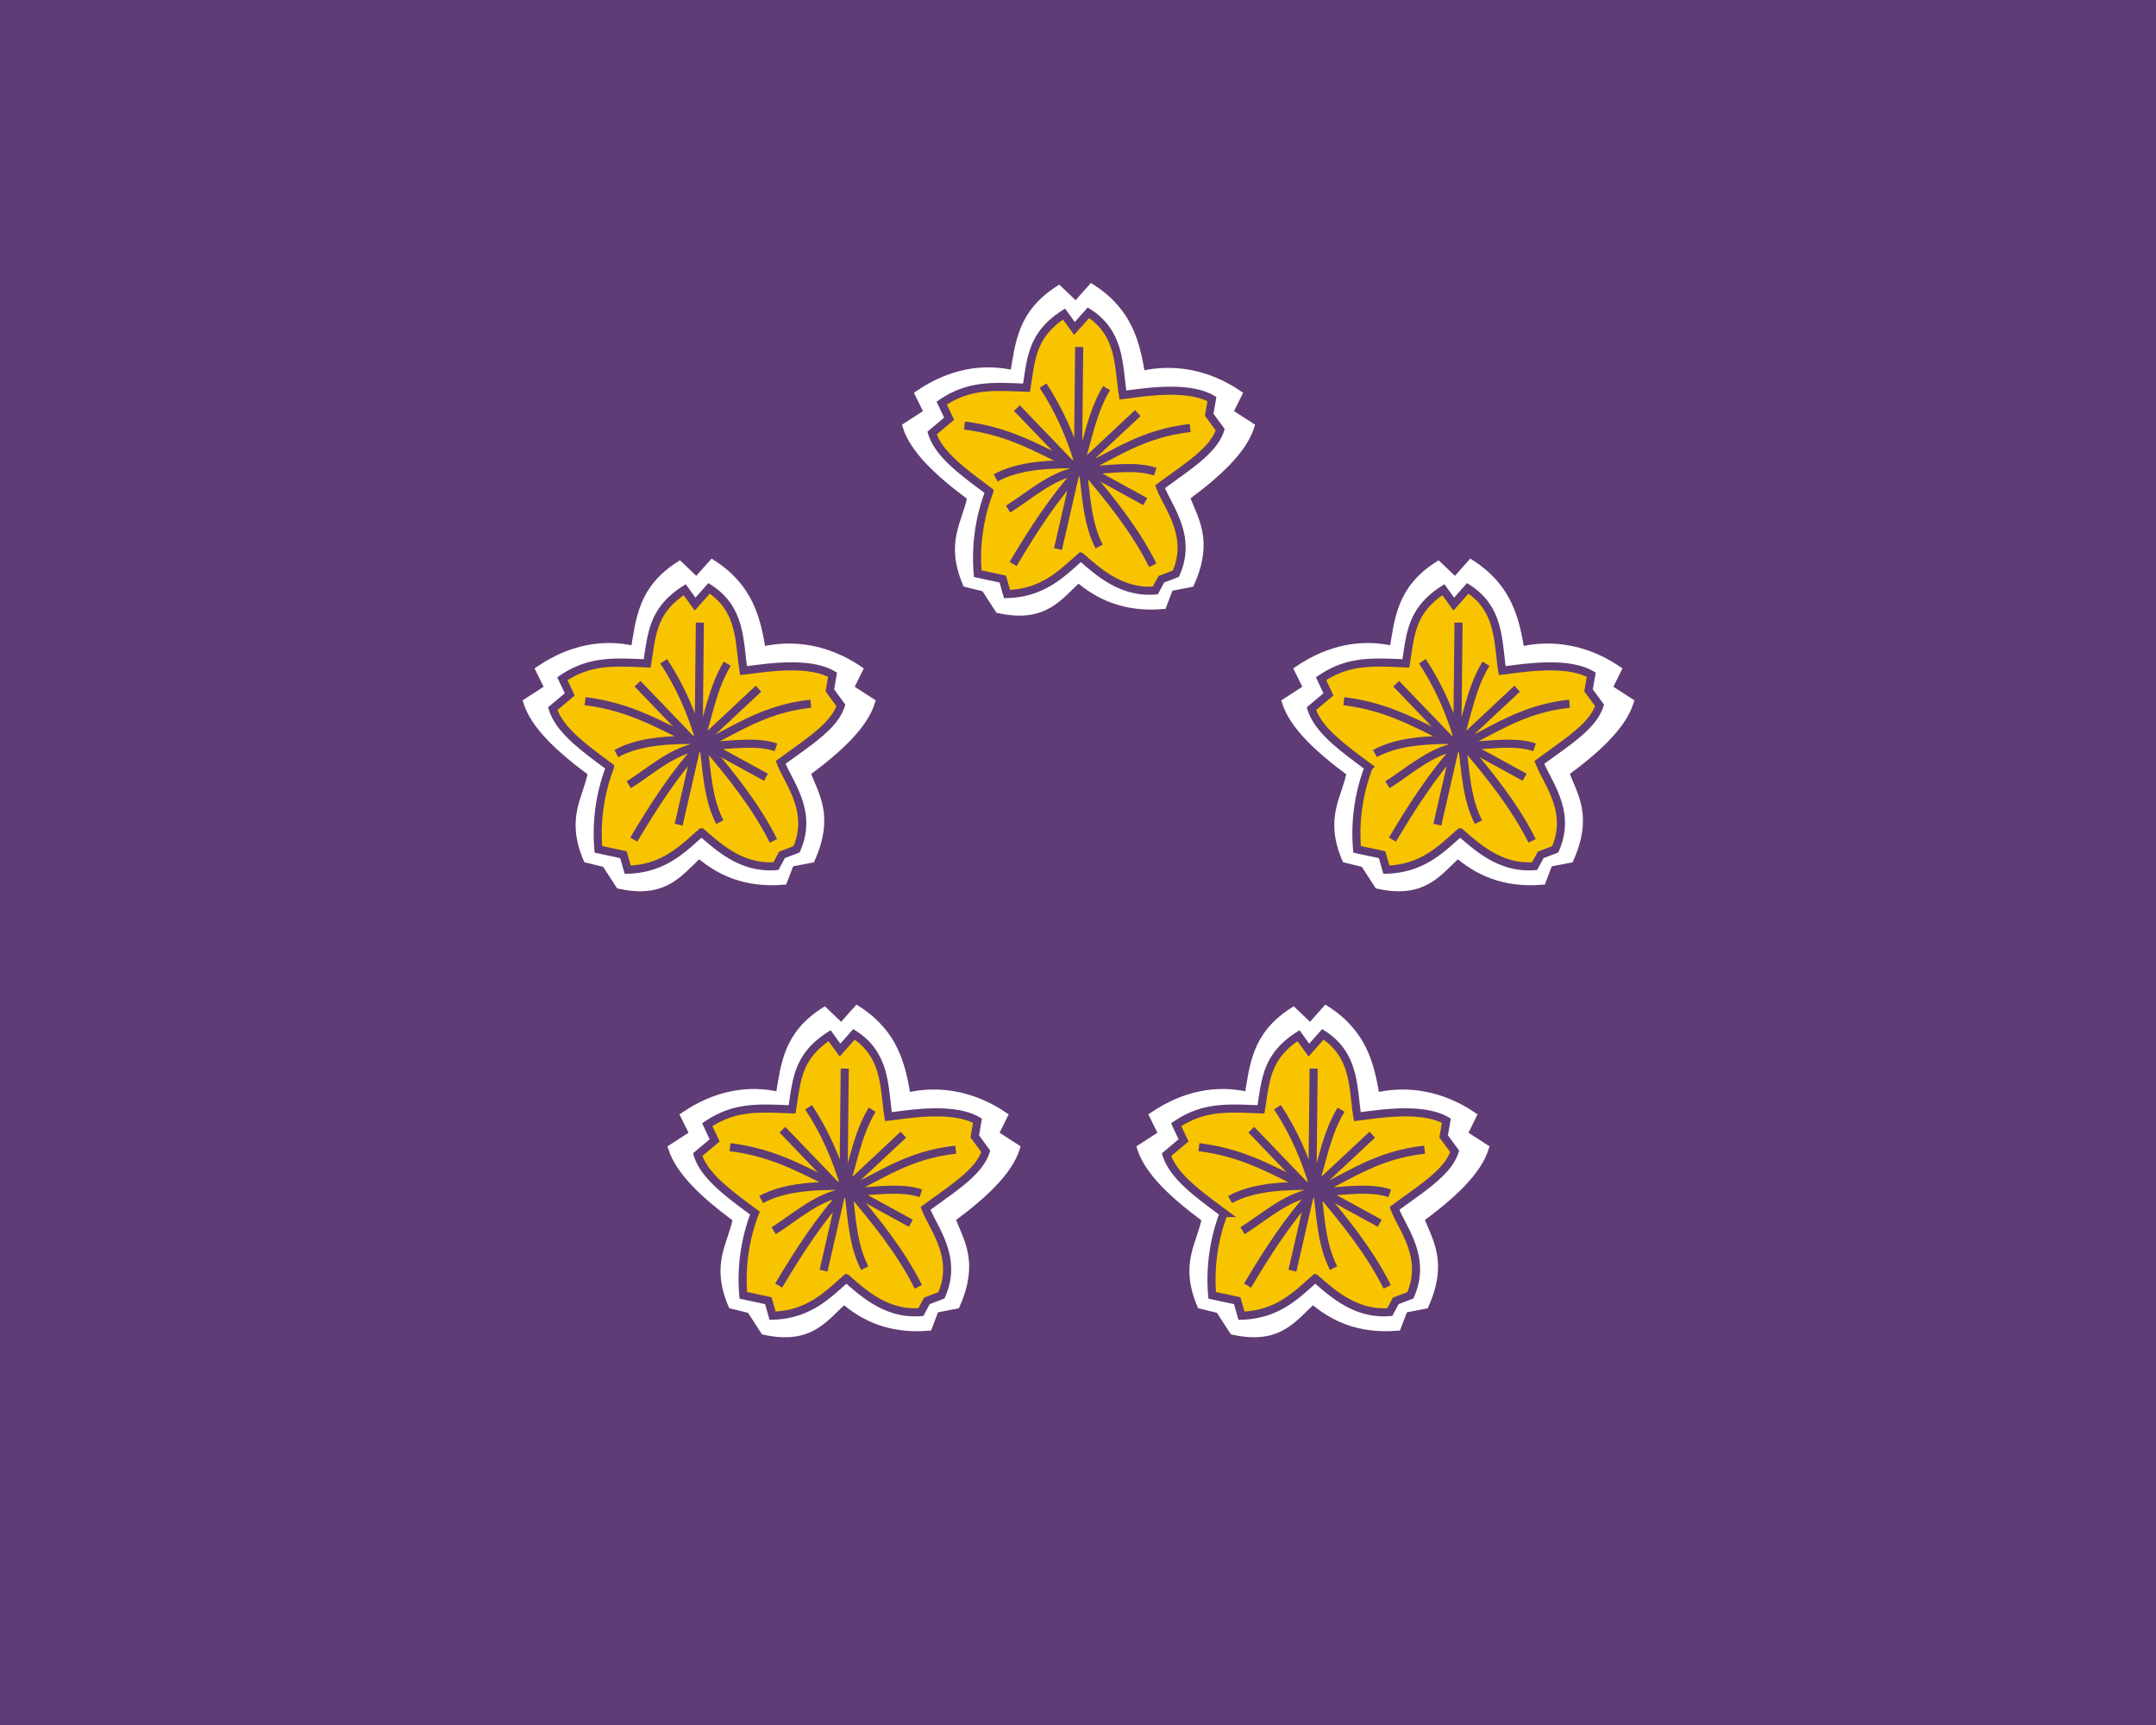 <svg xmlns="http://www.w3.org/2000/svg" xmlns:xlink="http://www.w3.org/1999/xlink" version="1.0" width="1000" height="800"><path style="fill:#5f3c75;fill-opacity:1;fill-rule:nonzero;stroke:none;stroke-width:20;stroke-miterlimit:4;stroke-dasharray:none;stroke-opacity:1" d="M0 0h1000v800H0z"/><g style="fill:#5f3c75;stroke:silver;stroke-width:0" stroke="none"><circle cx="500" cy="215" r="80"/><circle cx="675.945" cy="342.832" r="80"/><circle cx="608.74" cy="549.668" r="80"/><circle cx="391.26" cy="549.668" r="80"/><circle cx="324.055" cy="342.832" r="80"/></g><defs><g id="a"><path d="M.063 14.188c2.409 2.084 5.649 3.7 10.407 3.31l.842-2.217 2.594-.5c2.356-5.31.464-7.837-.594-10.656 3.95-2.911 7.076-5.807 8-8.719l-2.656-1.718 1.125-2.282c-3.86-2.61-8.109-3.273-11.97-2.344-.645-3.921-1.544-7.813-6.125-10.75l-1.954 2.2-2.107-2.012c-4.581 2.937-4.877 6.561-5.522 10.482-3.861-.929-7.898-.187-11.76 2.424l1.126 2.281-2.657 1.72c.925 2.91 4.052 5.807 8 8.718-.616 3.26-2.74 5.555-.593 10.656l2.281.563L-9.781 18c5.76 1.267 7.434-1.728 9.844-3.813z" style="fill:#fff;fill-opacity:1;fill-rule:evenodd;stroke:#fff;stroke-width:1px;stroke-linecap:butt;stroke-linejoin:miter;stroke-opacity:1" transform="scale(3.75)"/><path d="M.35 11.52c2.132 1.845 5 4.515 9.211 4.17l.745-1.384 1.8-.69c2.086-4.7-1.021-8.258-1.957-10.753 3.495-2.576 6.62-4.478 7.439-7.055l-1.36-1.851.335-1.936c-3.135-1.817-8.914-.73-11.008-.505-.571-3.47-.21-7.575-4.265-10.174l-1.73 1.946-1.286-1.78c-4.055 2.6-4.068 5.641-4.64 9.111-4.078-.16-7.073-.413-10.49 1.898l.912 1.936-2.103 1.769c.819 2.576 3.586 4.643 7.081 7.22A23.01 23.01 0 0 0-12.4 13.616l3.093.663.53 1.855c4.602-.12 6.993-2.77 9.126-4.614z" style="fill:#f8c400;fill-opacity:1;fill-rule:evenodd;stroke:#5f3c75;stroke-width:1px;stroke-linecap:butt;stroke-linejoin:miter;stroke-opacity:1" transform="scale(3.75)"/><path d="M-4.325-9.641C-2.295-6.566-.854-3.256.148.229M3.541-9.333C1.751-6.423 1.205-2.893.148.384M.148-14.422-.006.075M-7.563-6.865l7.711 8.02M7.397-6.248.302.384M13.874-4.397C7.938-3.747 4.548-1.117.302.846M9.556 1C7.27.217 4.25.659 1.382.847M8.322 4.702 1.845 1.155" style="fill:none;fill-opacity:.75;fill-rule:evenodd;stroke:#5f3c75;stroke-width:1px;stroke-linecap:butt;stroke-linejoin:miter;stroke-opacity:1" transform="scale(3.75)"/><path d="M9.247 12.568C7.061 8.199 3.965 4.376.765.615M2.616 10.254C1.126 7.384.994 3.824.61.77M-2.474 10.563l2.16-9.408M-8.026 12.413C-5.544 8.233-2.945 4.211.148.846M-8.643 5.627C-6.123 4.06-3.423 1.562-.16.923M-10.185 1.772C-7.28.178-3.46.049.457.075M-14.04-4.706c5.428.671 8.934 2.784 12.8 4.627" style="fill:none;fill-opacity:.75;fill-rule:evenodd;stroke:#5f3c75;stroke-width:1px;stroke-linecap:butt;stroke-linejoin:miter;stroke-opacity:1" transform="scale(3.75)"/></g></defs><use style="fill:#c0a73f;fill-opacity:1;stroke:#be0026;stroke-width:1.424;stroke-opacity:1" xlink:href="#a" transform="translate(500 215)"/><use style="fill:#c0a73f;fill-opacity:1;stroke:#be0026;stroke-width:1.424;stroke-opacity:1" xlink:href="#a" transform="translate(675.945 342.832)"/><use style="fill:#c0a73f;fill-opacity:1;stroke:#be0026;stroke-width:1.424;stroke-opacity:1" xlink:href="#a" transform="translate(608.74 549.668)"/><use style="fill:#c0a73f;fill-opacity:1;stroke:#be0026;stroke-width:1.424;stroke-opacity:1" xlink:href="#a" transform="translate(391.26 549.668)"/><use style="fill:#c0a73f;fill-opacity:1;stroke:#be0026;stroke-width:1.424;stroke-opacity:1" xlink:href="#a" transform="translate(324.055 342.832)"/></svg>